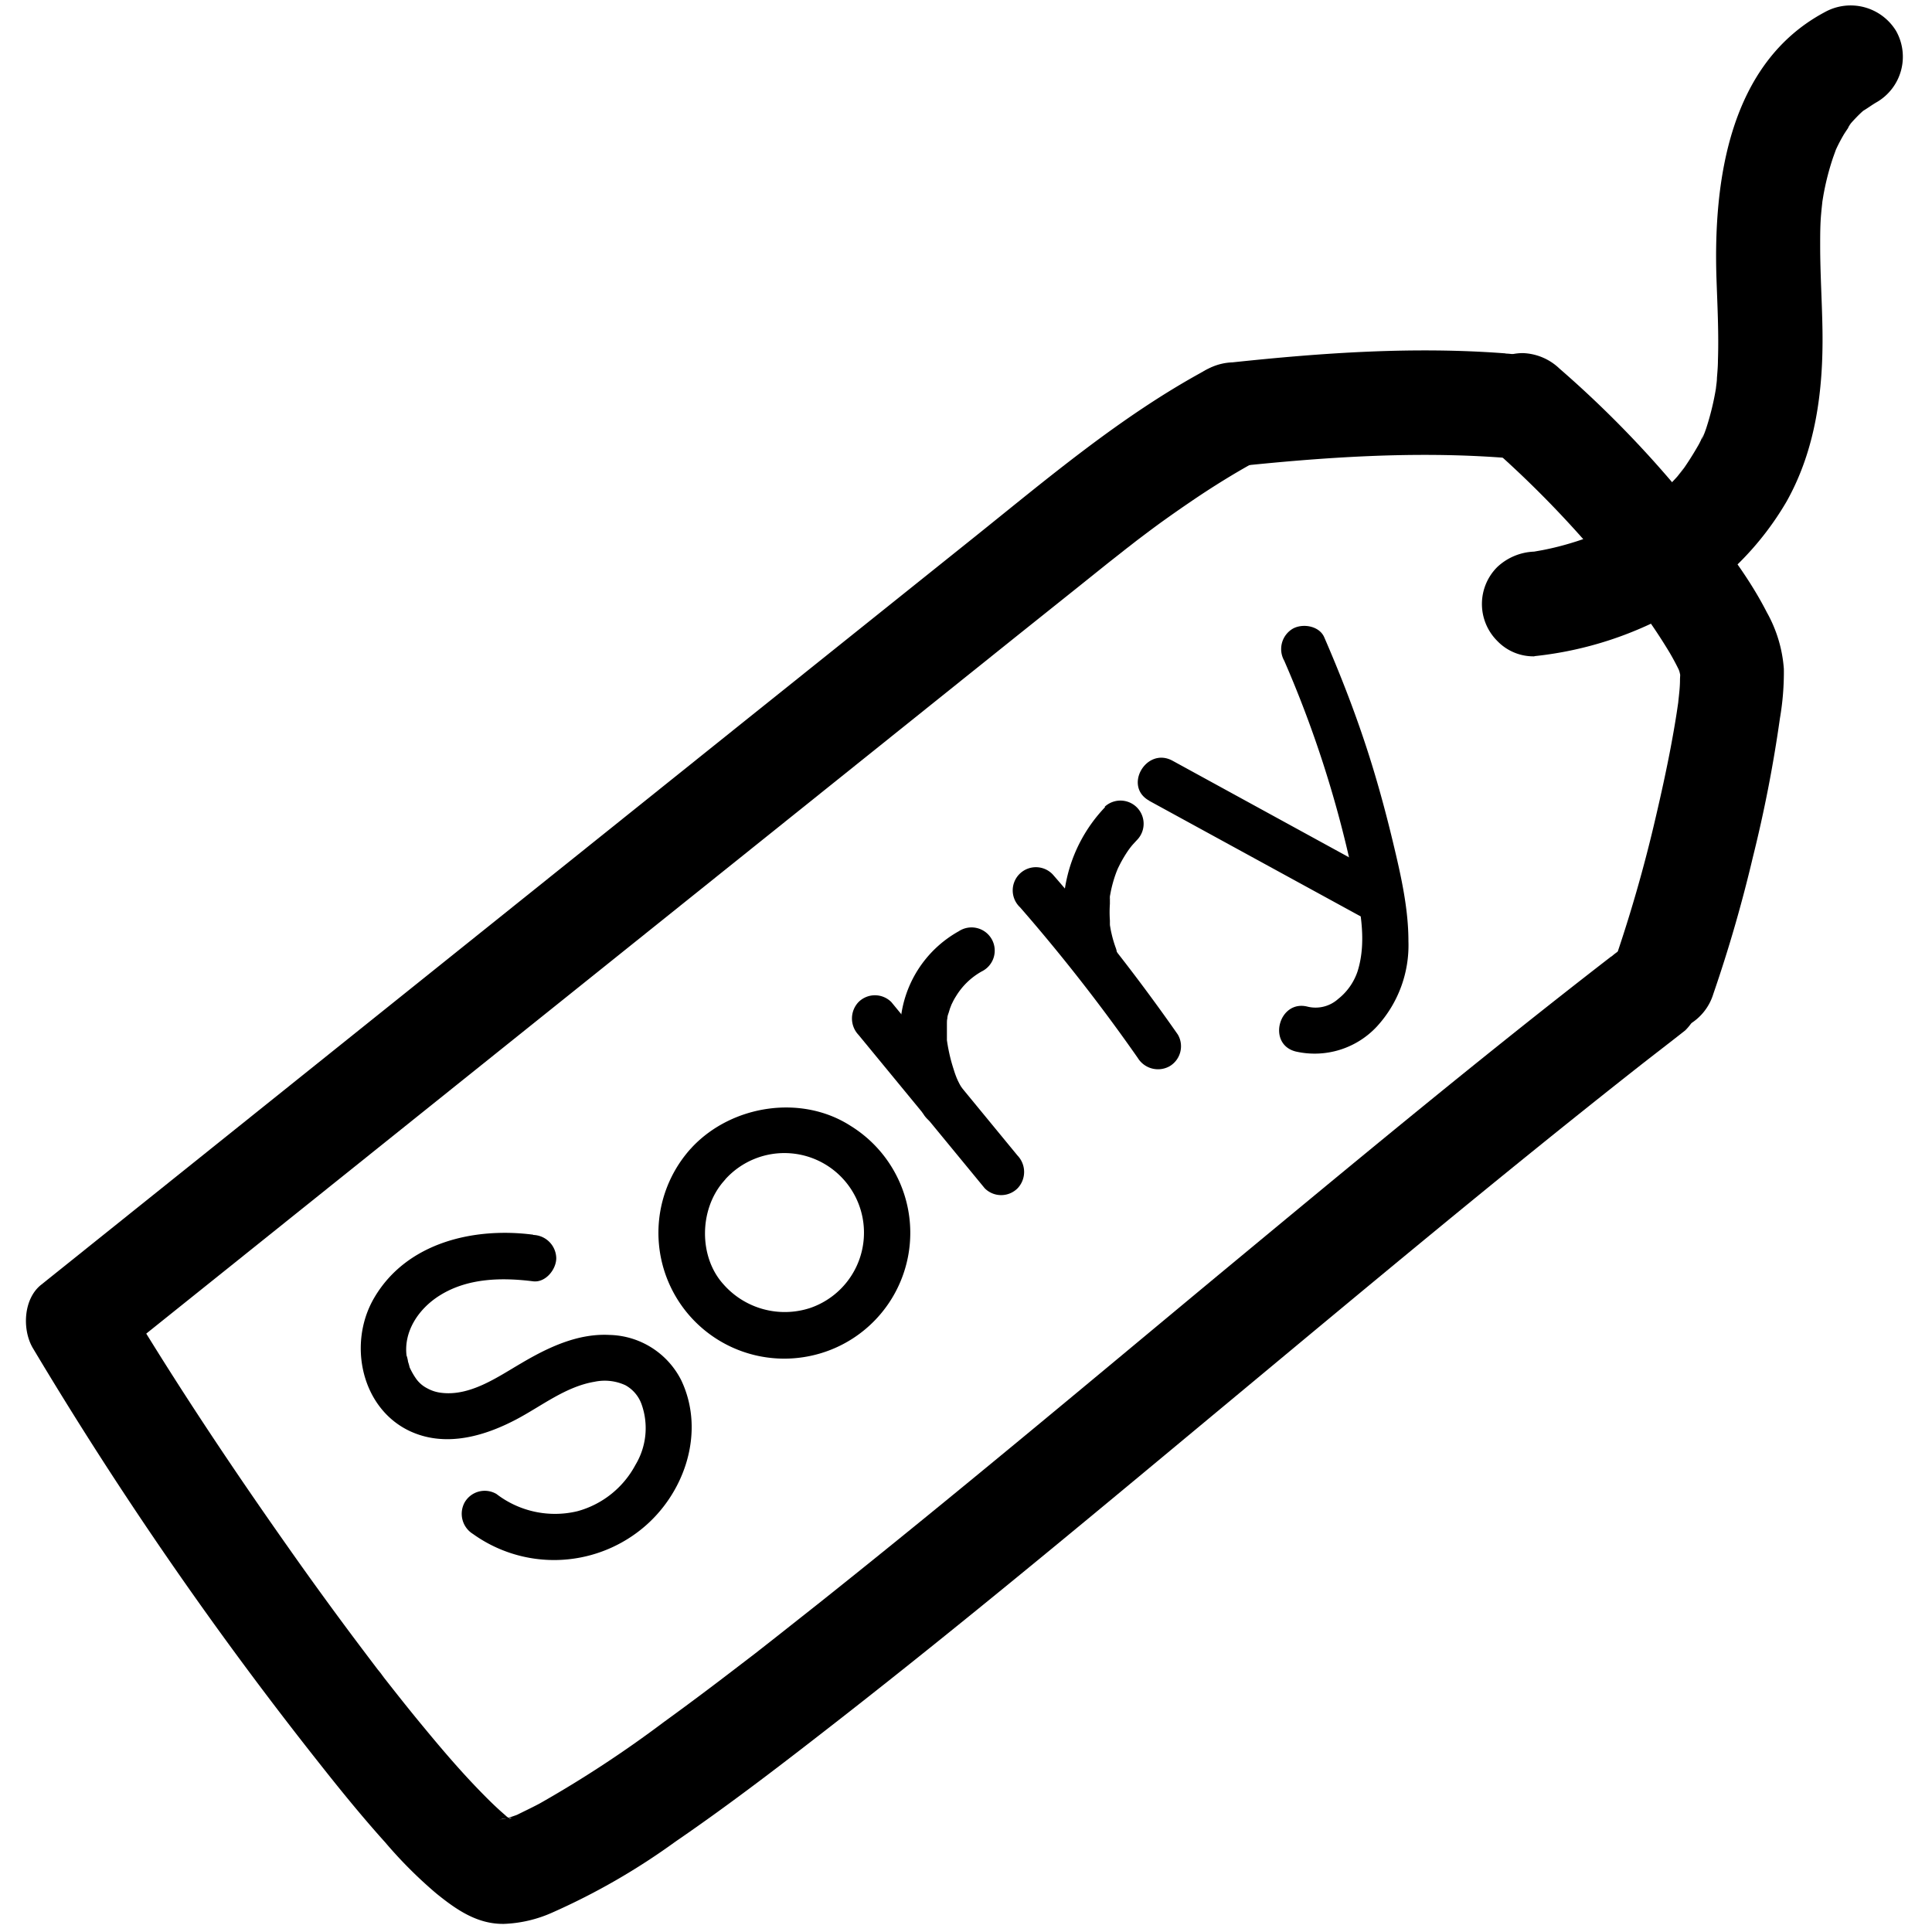 <?xml version="1.0" encoding="UTF-8"?> <svg xmlns="http://www.w3.org/2000/svg" data-name="Layer 1" viewBox="0 0 250 250"><path d="M194.84 45.73c-11.81-.91-23.61-.09-35.37 1.16a7.3 7.3 0 00-4.77 2 6.88 6.88 0 00-2 4.77c.15 3.34 3 7.15 6.75 6.75 11.76-1.25 23.56-2.07 35.37-1.16 3.53.27 6.91-3.3 6.75-6.75a6.91 6.91 0 00-6.75-6.75z"></path><path d="M192.25 57.27a134.32 134.32 0 0113.88 13.94c1.13 1.3 2.25 2.62 3.34 4 .49.6 1 1.2 1.45 1.81.17.21 1 1.22.22.27s.25.33.4.54a71.19 71.19 0 014.52 6.64c.52.89 1 1.8 1.42 2.71s-.67-1.74-.39-.91c.06.19.14.38.21.57.13.42.3 1.57.09 0s-.06-.4 0 0 0 .77 0 1.15c0 .94-.12 1.87-.22 2.8 0 .28-.07.56-.1.84-.12 1 .25-1.84.1-.79-.09.62-.18 1.25-.28 1.87-.21 1.33-.45 2.66-.7 4-.57 3-1.23 6-1.93 9A187 187 0 01208.7 125c-1.18 3.34 1.33 7.54 4.71 8.31a6.92 6.92 0 008.3-4.72 183 183 0 005.1-17.63 174.93 174.93 0 003.51-18 35.2 35.2 0 00.51-6.4 17.49 17.49 0 00-2.2-7.32c-2.79-5.46-6.86-10.39-10.78-15.07a137.37 137.37 0 00-16.06-16.48 7.2 7.2 0 00-4.77-2 6.86 6.86 0 00-4.77 2c-2.32 2.52-2.87 7.1 0 9.54z"></path><path d="M208.53 123.74c-17.31 13.38-34.13 27.38-51 41.35-17.08 14.19-34.09 28.46-51.47 42.29l-5.72 4.52-2.55 2-.22.17-1.57 1.2c-3.34 2.57-6.7 5.1-10.11 7.57a148.83 148.83 0 01-16.09 10.55c-1 .53-2 1-3 1.5-1.3.58 1.36-.55.82-.34l-.64.26c-.4.15-.8.29-1.21.41a10.25 10.25 0 01-1.09.28c-.16 0-.33.05-.49.09 3-.62 1.9-.19 1.26-.19-1.3 0-.15-.18.9.21a3.6 3.6 0 00-.44-.12c-.9-.19 2 1 1 .41-.37-.21-.73-.41-1.08-.65s-.42-.31-.63-.46c2.08 1.47 1.37 1.08.93.71l-.46-.37c-1.09-.91-2.11-1.89-3.1-2.9-2.7-2.73-5.21-5.66-7.66-8.63-1.49-1.79-2.94-3.61-4.38-5.44l-1.14-1.45c-.29-.39-1-1.38.3.37l-.39-.49q-1.27-1.67-2.52-3.33-4.89-6.49-9.56-13.14c-6.14-8.71-12.09-17.56-17.71-26.61q-1.82-2.92-3.57-5.88l-1.06 8.18 58.36-46.76 58.33-46.75 8-6.39 3.83-3.07 1.82-1.43c.3-.24.6-.48.91-.71.16-.13 1.44-1.12.59-.47l.42-.32 1.1-.83q.93-.7 1.86-1.38 2-1.44 4-2.8c2.73-1.86 5.54-3.61 8.44-5.2a6.8 6.8 0 002.42-9.23 6.88 6.88 0 00-9.23-2.42C145 53.9 135.58 61.89 126.11 69.48L96.73 93l-58.36 46.77-33.06 26.49c-2.29 1.83-2.46 5.81-1.06 8.18a496 496 0 0037.08 53.74c2.75 3.49 5.56 6.94 8.53 10.24a57.24 57.24 0 006.58 6.58c2.57 2.08 5.29 4 8.77 3.95a16.77 16.77 0 006.2-1.44 87.23 87.23 0 0016-9.21c7.3-5 14.35-10.45 21.34-15.9 17.34-13.54 34.22-27.67 51.13-41.72 17.34-14.41 34.64-28.87 52.36-42.81 1.94-1.52 3.88-3 5.83-4.54a6.72 6.72 0 002-4.77 6.89 6.89 0 00-2-4.78 6.8 6.8 0 00-4.77-2 7.91 7.91 0 00-4.78 2zM198.61 84.9a47 47 0 0018.87-6.22 38.65 38.65 0 0013.7-13.78c3.78-6.73 4.75-14.39 4.65-22-.05-3.7-.3-7.4-.3-11.11 0-1.39 0-2.79.13-4.18.05-.59.12-1.17.18-1.76.14-1.37-.28 1.73-.05.38.08-.47.15-.94.24-1.4a33.86 33.86 0 011.17-4.45l.36-1c.4-1.11-.76 1.64 0 0 .28-.62.6-1.23.94-1.82s.88-1.3 1.29-2c-1 1.65-.6.76-.22.32.22-.25.45-.49.68-.73s.47-.47.72-.7l.5-.44c.54-.43.35-.28-.57.44.69-.38 1.32-.88 2-1.26A6.8 6.8 0 00245.35 4a6.89 6.89 0 00-9.24-2.42c-12.35 6.59-14.41 21.82-14 34.42.12 3.54.31 7.09.19 10.63 0 .76-.07 1.52-.13 2.28 0 .46-.09.91-.13 1.36-.14 1.6.29-1.57 0 0a34.87 34.87 0 01-1.28 5.22c-.1.28-.2.56-.31.84-.21.55-.69 1.06.2-.44-.36.61-.62 1.3-1 1.92a40 40 0 01-2.33 3.59c1.24-1.83.08-.14-.3.29s-1 1.06-1.48 1.56-.87.83-1.32 1.23l-.82.7c-1.39 1.15.89-.62-.06.06a40.67 40.67 0 01-4 2.55c-.64.36-1.29.69-2 1l-1 .46c-1.07.5 1.63-.64-.08 0a40 40 0 01-4.54 1.46c-.7.18-1.42.34-2.14.48l-1.07.19c-1.85.31 1.2-.13 0 0a7.36 7.36 0 00-4.77 2 6.75 6.75 0 000 9.55 6.47 6.47 0 004.77 2z"></path><path d="M69 159.77c-7.67-1-16.35 1-20.55 8.12-3.78 6.38-1.39 15.7 6.17 17.89 4.14 1.2 8.51-.17 12.19-2.11 3.28-1.73 6.38-4.24 10.12-4.87a6.38 6.38 0 014 .45 4.56 4.56 0 012.07 2.41 9.21 9.21 0 01-.77 7.89 12.12 12.12 0 01-7.51 6 12.43 12.43 0 01-10.48-2.23 3 3 0 00-4.11 1.08 3.07 3.07 0 001.08 4.1 18 18 0 0021.72-.57c5.65-4.5 8.42-12.6 5.22-19.33a10.67 10.67 0 00-9.28-5.86c-4.13-.22-8 1.64-11.45 3.68-3.07 1.79-6.61 4.3-10.38 3.8a4.87 4.87 0 01-1.75-.57 4 4 0 01-1.43-1.22 9.2 9.2 0 01-.86-1.51 5.56 5.56 0 00-.2-.71c0-.15-.21-1-.18-.7-.43-3.15 1.48-6.13 4.3-7.89 3.6-2.25 8-2.33 12.06-1.82 1.61.2 3-1.53 3-3a3.07 3.07 0 00-3-3zM93.84 152.62a10.3 10.3 0 1111 16.63 10.56 10.56 0 01-11.25-3.09c-3.16-3.51-3.14-9.57 0-13.24a3.09 3.09 0 000-4.25 3 3 0 00-4.24 0 16.28 16.28 0 0015.07 26.87 16.27 16.27 0 005.67-29.84c-6.36-4.11-15.31-2.73-20.47 2.68-2.67 2.79 1.57 7 4.24 4.24zM111.09 133.91l16.34 19.86a3 3 0 004.24 0 3.07 3.07 0 000-4.24l-16.33-19.86a3 3 0 00-4.25 0 3.08 3.08 0 000 4.24z"></path><path d="M124 120.54a14.8 14.8 0 00-7.48 11.66 21 21 0 003 12 3.08 3.08 0 004.11 1.08 3 3 0 001.07-4.11c-.2-.3-.38-.61-.55-.93l-.21-.42s-.3-.69-.15-.32-.1-.28-.13-.36-.15-.41-.21-.62c-.13-.4-.25-.79-.36-1.19a22.77 22.77 0 01-.56-2.73c0 .3 0 .26 0 0v-.67-1.27c0-.43 0-.7.07-1.05 0 .34-.08.46 0 .06 0-.22.1-.44.17-.66s.11-.37.17-.55c0 0 .29-.73.17-.46s.19-.37.22-.43q.16-.32.36-.63a9.07 9.07 0 013.35-3.24 3 3 0 10-3-5.18zM132 117.41a230.85 230.85 0 0115.23 19.49 3.07 3.07 0 004.1 1.08 3 3 0 001.08-4.11 244.79 244.79 0 00-16.17-20.7 3 3 0 10-4.24 4.24z"></path><path d="M143 104.44a19.58 19.58 0 00-4.36 19.93 3 3 0 105.78-1.6 15.3 15.3 0 01-.61-2.07c-.08-.33-.13-.67-.19-1s.06.72 0-.08v-.51a15.57 15.57 0 010-2.16v-.51c0-.17.07-.61 0-.23s0-.17 0-.23l.12-.63a16.73 16.73 0 01.54-2c.07-.2.14-.4.22-.6s.23-.56.09-.23l.1-.22.23-.46a16.47 16.47 0 011.11-1.85l.3-.41c-.25.34-.08.11.08-.09s.51-.57.77-.85a3 3 0 00-4.24-4.24zM148.7 103.62l27.11 14.82c3.39 1.86 6.42-3.32 3-5.18l-27.08-14.82c-3.39-1.85-6.42 3.33-3 5.18z"></path><path d="M166.18 85.5a144.6 144.6 0 018.8 27.32c.9 4.14 2 8.71.69 12.87a7.64 7.64 0 01-2.52 3.58 4.37 4.37 0 01-3.91 1c-3.74-1-5.33 4.83-1.59 5.79a11 11 0 0010.5-3.21 15.55 15.55 0 004.1-11.06c0-4.3-1-8.64-2-12.81s-2.16-8.41-3.52-12.53c-1.56-4.74-3.38-9.39-5.38-14-.65-1.48-2.82-1.83-4.11-1.07a3.06 3.06 0 00-1.07 4.1z"></path></svg>
